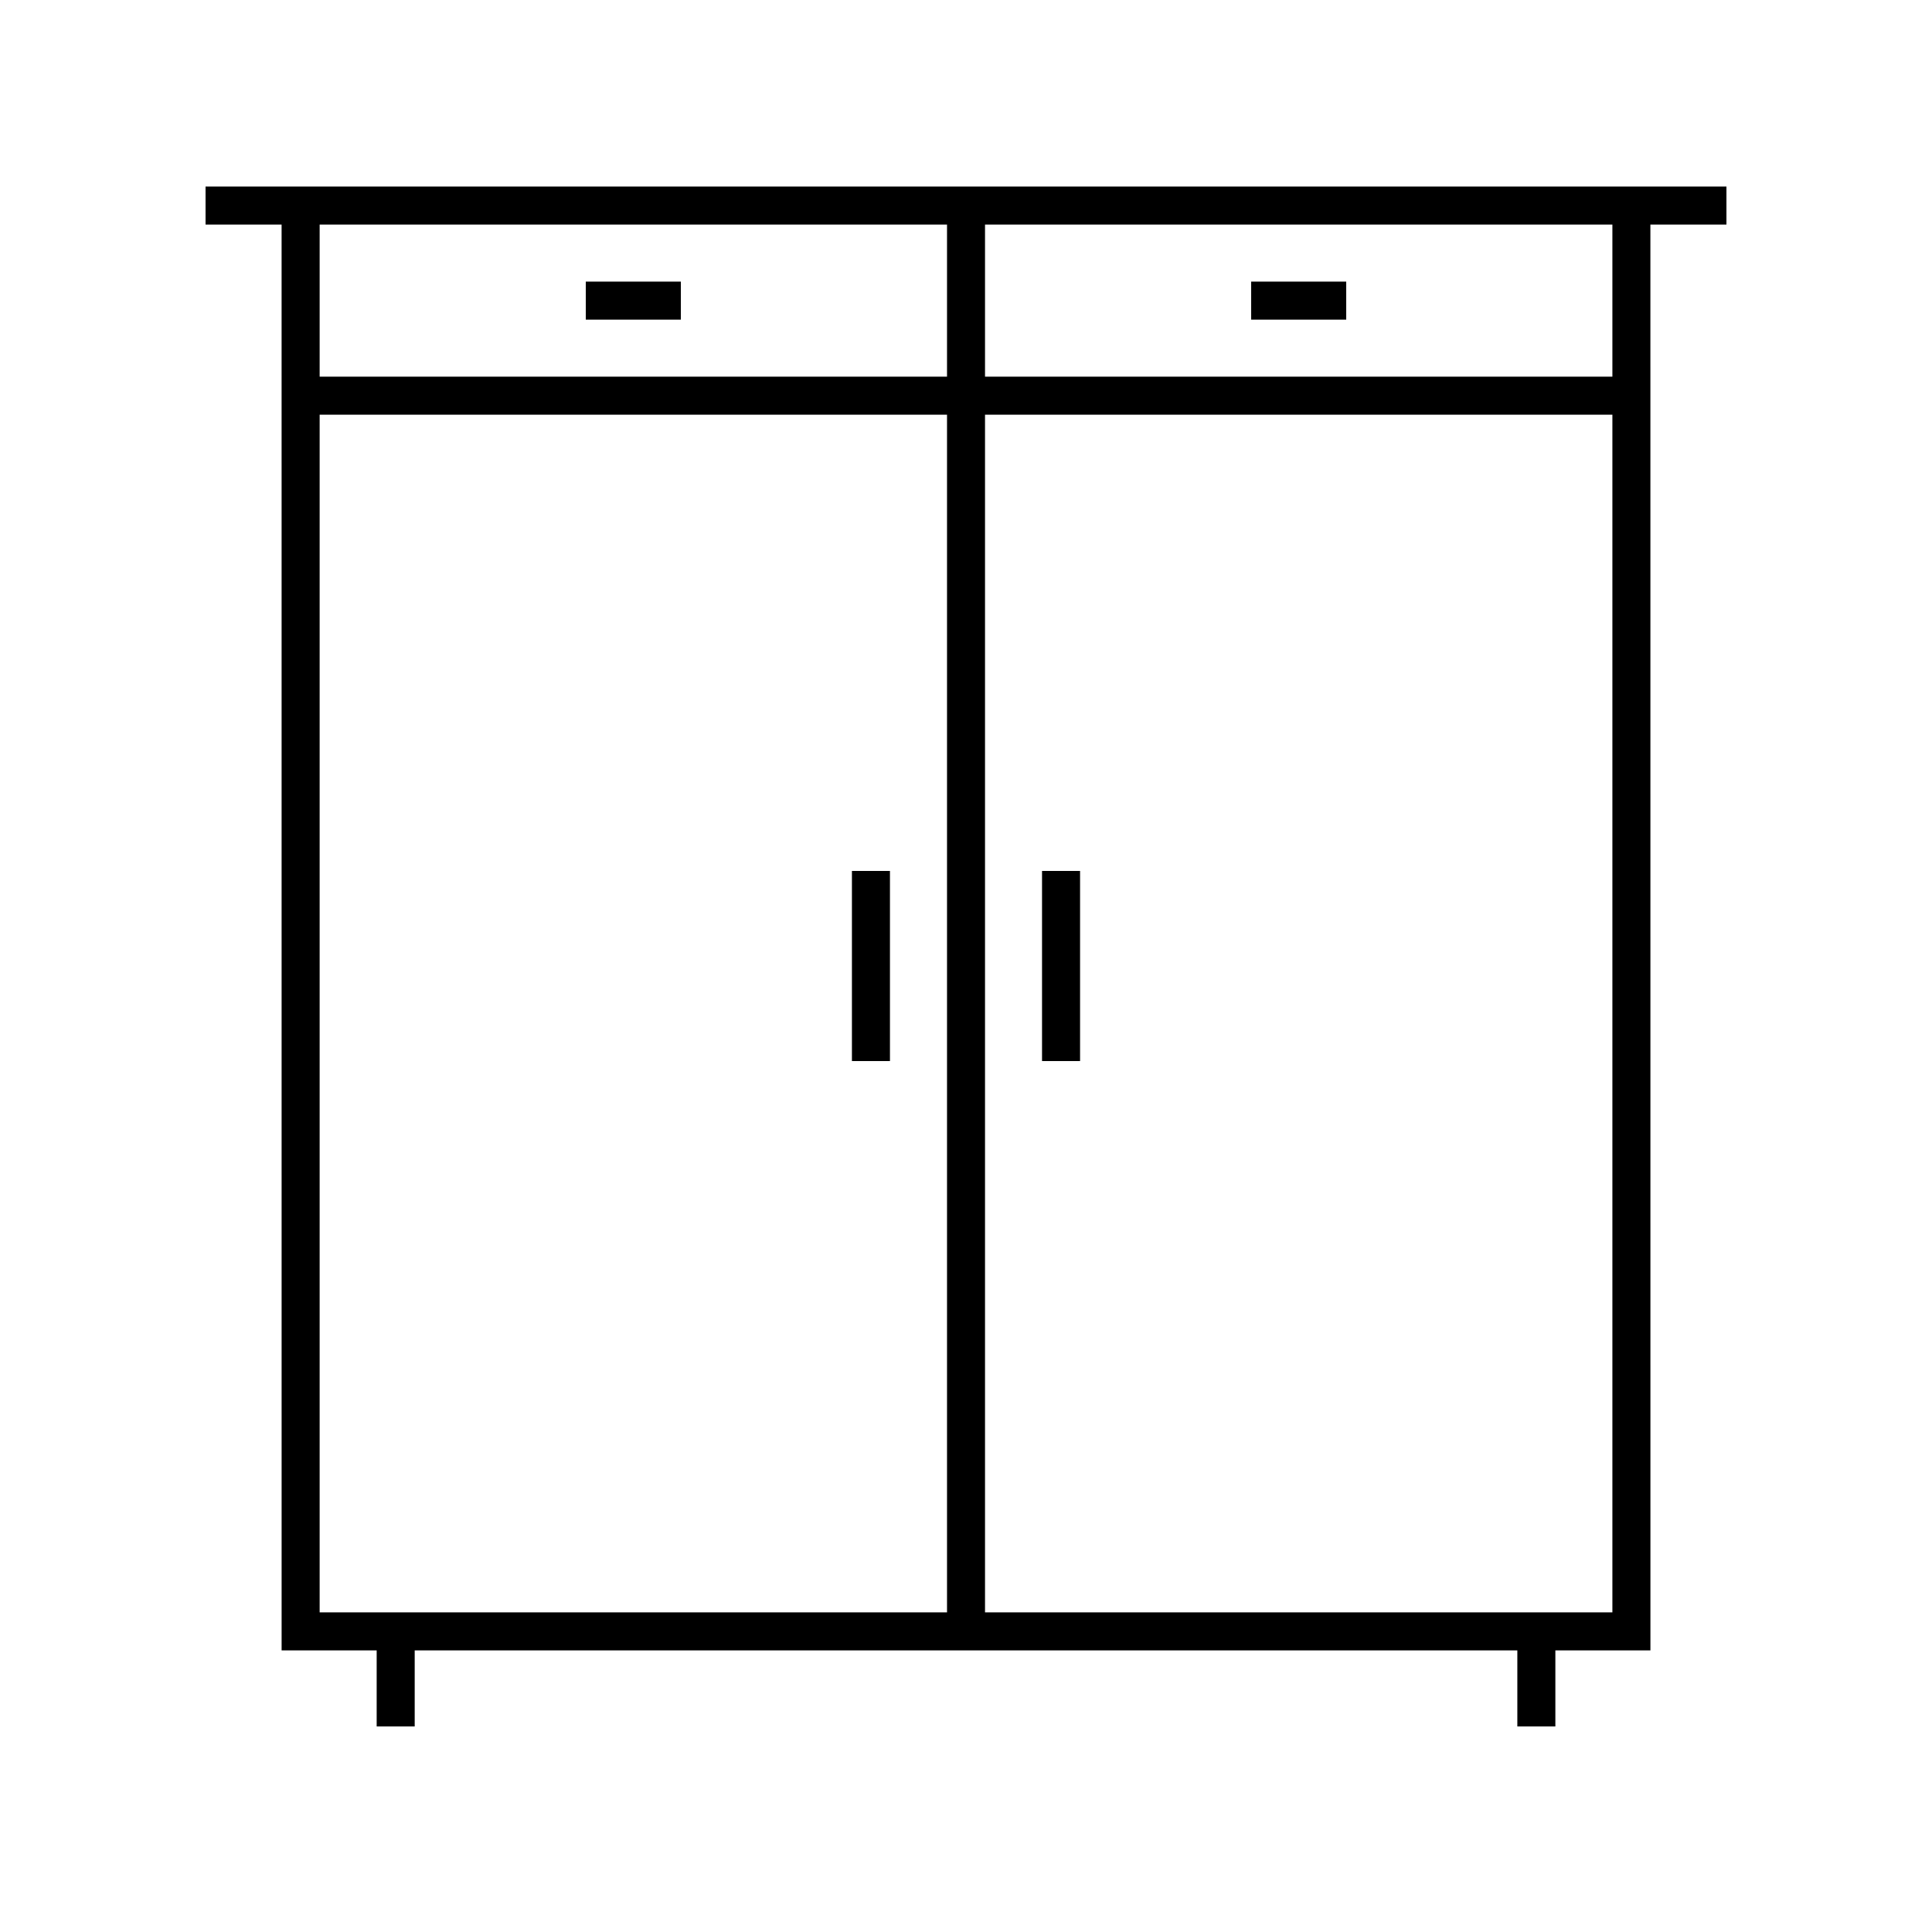 <?xml version="1.0" encoding="UTF-8"?>
<!-- Uploaded to: ICON Repo, www.iconrepo.com, Generator: ICON Repo Mixer Tools -->
<svg fill="#000000" width="800px" height="800px" version="1.1" viewBox="144 144 512 512" xmlns="http://www.w3.org/2000/svg">
 <g>
  <path d="m218.63 581.37h25.191v20.152h10.078v-20.152h292.21v20.152h10.078v-20.152h25.191l-0.008-377.86h20.152v-10.074h-403.05v10.078h20.152zm186.41-377.86h166.26v40.305h-166.26zm0 50.383h166.26v317.4h-166.26zm-176.33-50.383h166.26v40.305h-166.26zm0 50.383h166.26v317.4h-166.26z"/>
  <path d="m475.57 218.63h25.191v10.078h-25.191z"/>
  <path d="m299.24 218.63h25.191v10.078h-25.191z"/>
  <path d="m420.15 374.81h10.078v50.383h-10.078z"/>
  <path d="m369.77 374.81h10.078v50.383h-10.078z"/>
 </g>
</svg>